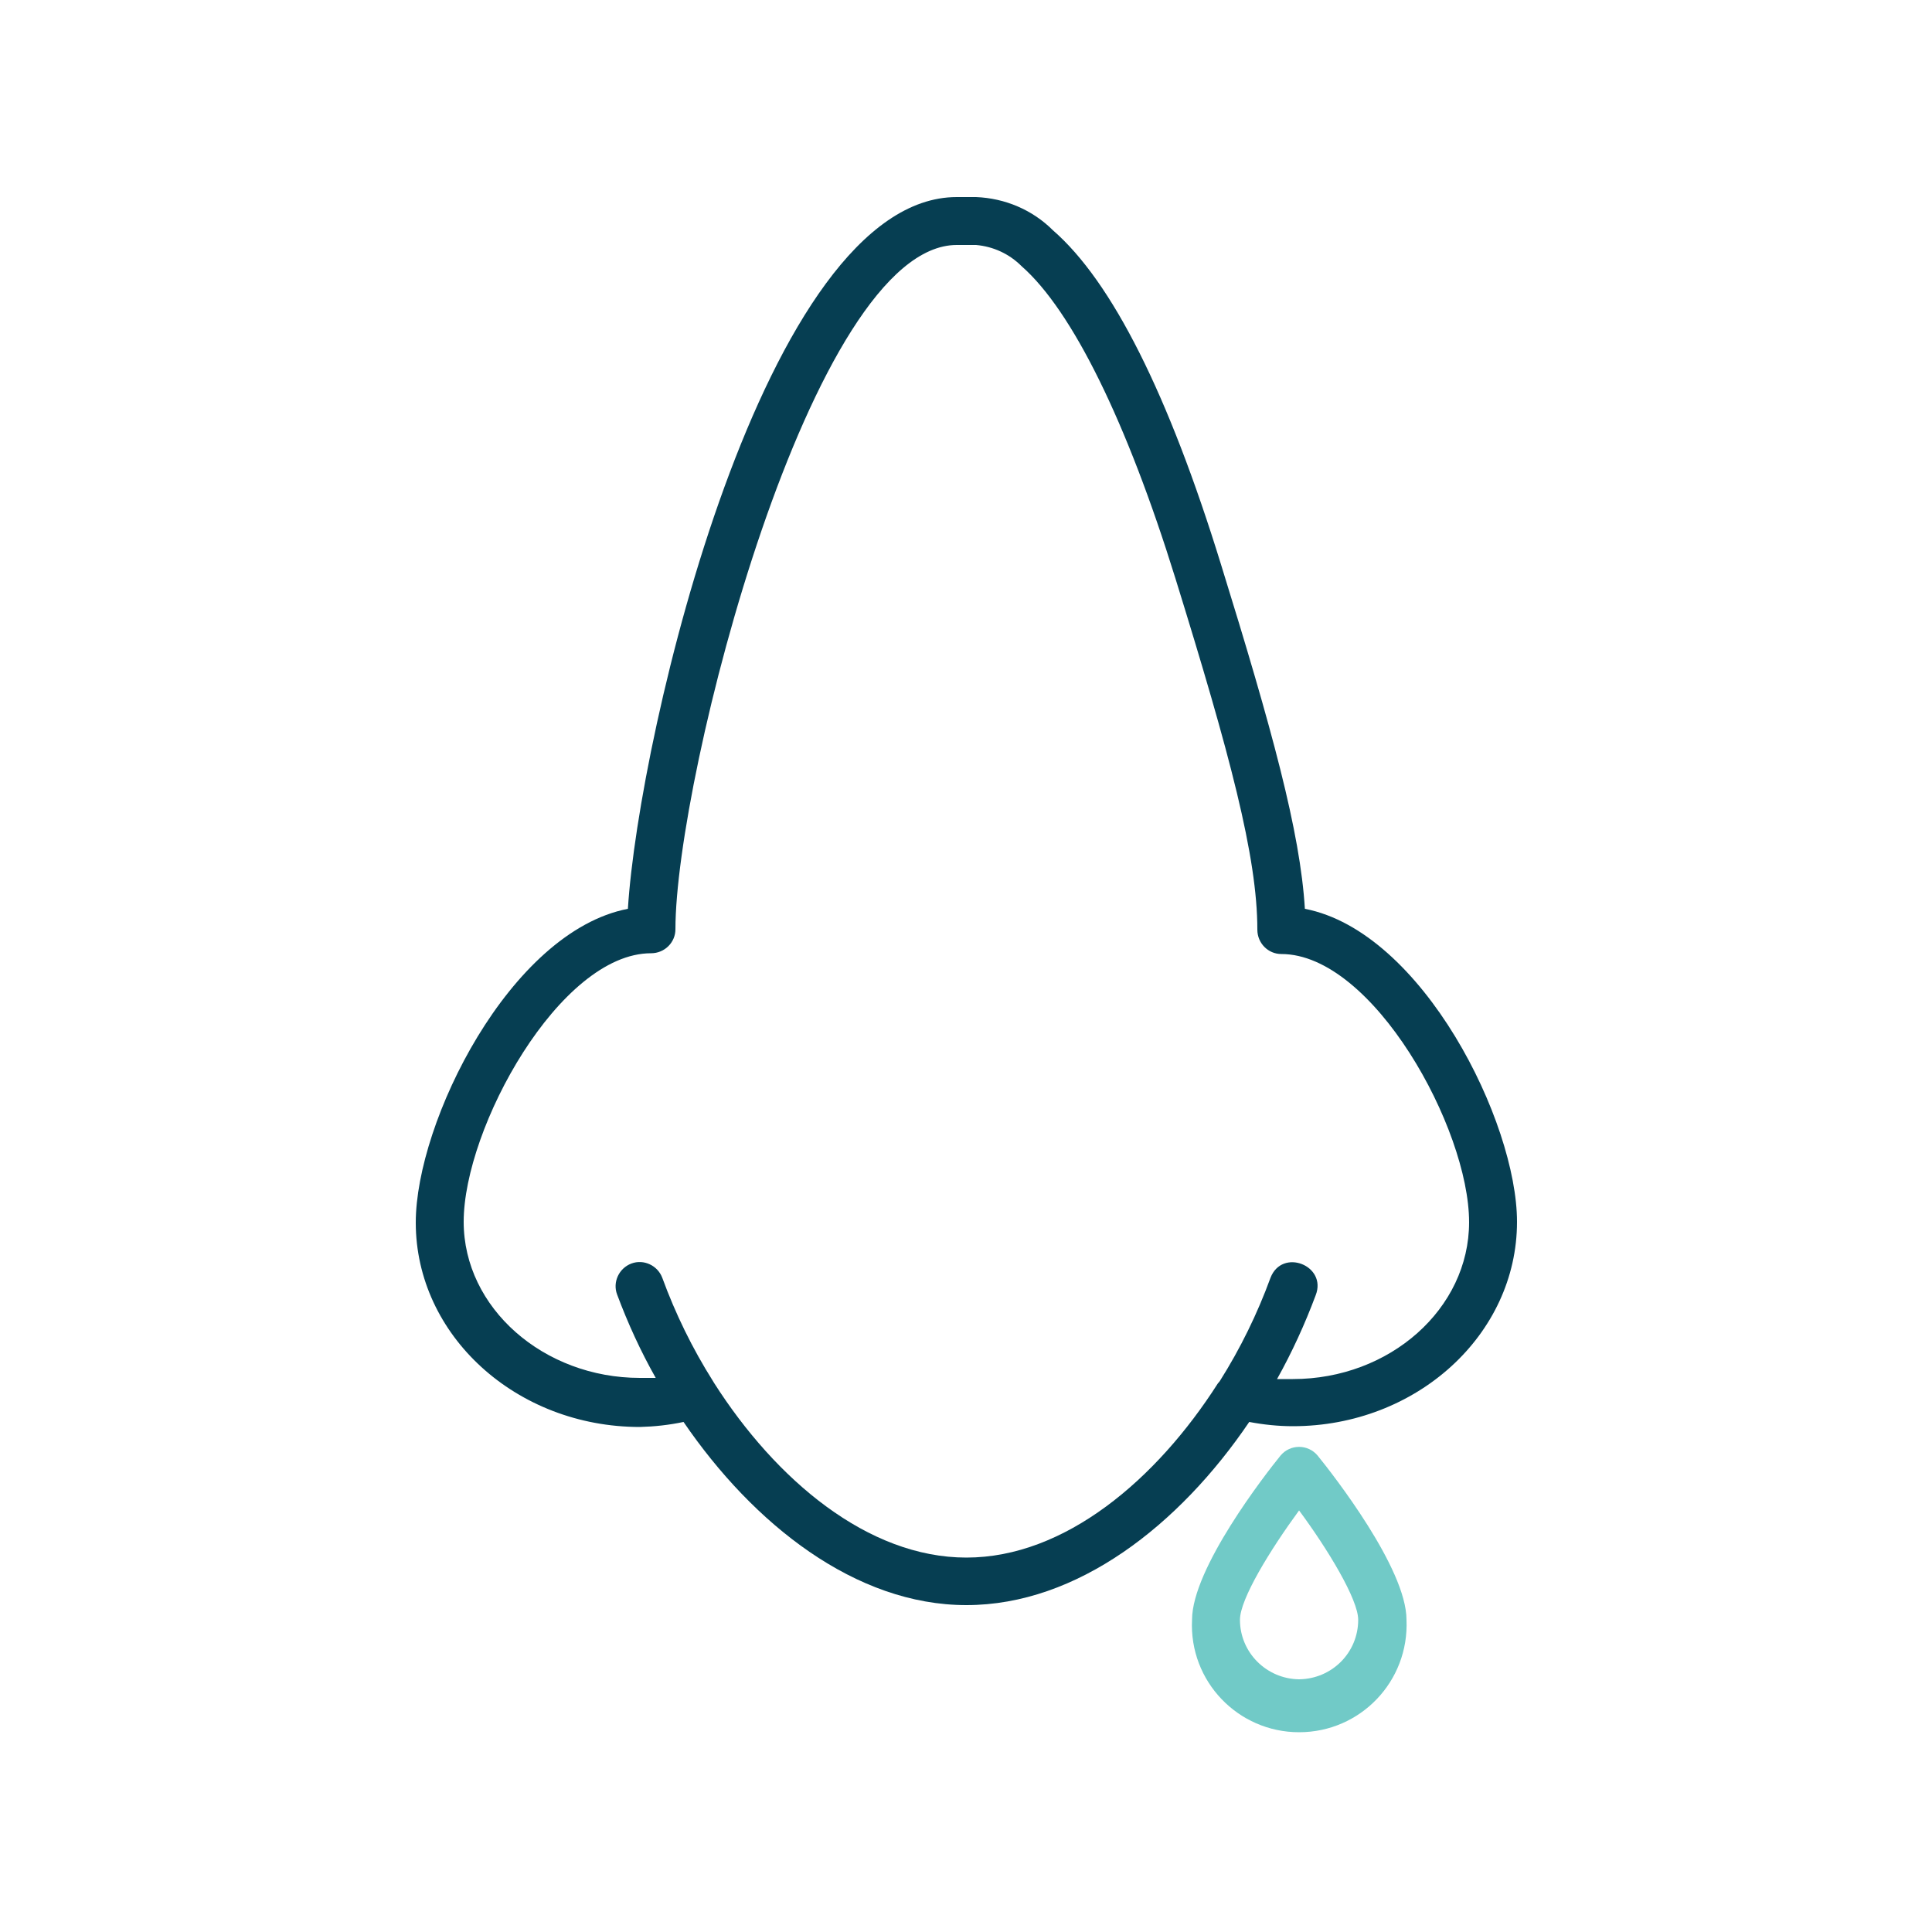<svg version="1.2" xmlns="http://www.w3.org/2000/svg" viewBox="0 0 500 500" width="500" height="500">
	<title>Новий проект</title>
	<style>
		.s0 { fill: #71cac7 } 
		.s1 { fill: #063e52 } 
	</style>
	<g id="Layer">
		<g id="Layer">
			<path id="Layer" fill-rule="evenodd" class="s0" d="m341 376.7c3.9 4.8 23 29.2 23 42.5 0.7 15.9-11.9 29.1-27.8 29.1-15.8 0-28.5-13.2-27.7-29.1 0-13.3 19-37.7 22.9-42.5 2.5-3 7.1-3 9.6 0zm10.5 42.5c0-5.3-7.9-18.3-15.3-28.3-7.4 10.1-15.3 22.9-15.3 28.3 0 8.5 6.9 15.3 15.3 15.4 8.5-0.1 15.3-6.9 15.3-15.4z"/>
		</g>
		<path id="Layer" fill-rule="evenodd" class="s1" d="m392.6 316.2c0 29.2-26 52.9-58 52.9-3.8 0-7.6-0.4-11.3-1.1-18.1 26.7-44.5 47.4-73.2 47.4-28.7 0-55.1-20.9-73.2-47.4-3.8 0.8-7.5 1.2-11.3 1.3-32 0-58-23.7-58-52.9 0-26 24.4-75.3 54.9-81.2 2.8-45.4 35.4-184.2 85.1-184.2h5c7.5 0.3 14.6 3.3 19.9 8.6 15.3 13.3 29.9 42.4 43.5 86.5 13.2 42.6 20.5 69.2 21.7 89.1 30.5 5.9 54.9 55.2 54.9 81zm-12.4 0.1c0-24.3-24.9-69.4-48.6-69.4-3.4 0-6.2-2.8-6.2-6.3 0-18.9-7.1-45.4-21.2-90.9-12.6-40.6-26.7-69.3-39.8-80.8-3.2-3.2-7.3-5.1-11.8-5.5h-5c-37.5 0-72.8 137.6-72.8 177.1 0 3.4-2.8 6.2-6.3 6.2-23.6 0-48.5 45.2-48.5 69.5 0 22.3 20.7 40.4 45.6 40.4 1.4 0 2.8 0 4.1 0-3.9-6.9-7.2-14.1-10-21.6-1.2-3.2 0.5-6.8 3.7-8 3.2-1.2 6.8 0.5 8 3.7 3.4 9.3 7.8 18.3 13.1 26.7l0.3 0.5c16 25.1 39.8 45.2 65.3 45.2 25.5 0 49.2-20.2 65.1-45.1q0.3-0.3 0.5-0.6c5.3-8.4 9.7-17.4 13.1-26.7 3-7.8 14.7-3.2 11.7 4.5-2.8 7.5-6.1 14.7-10 21.7 1.3 0 2.8 0 4.1 0 25.1 0 45.6-18.2 45.6-40.6z"/>
	</g>
</svg>